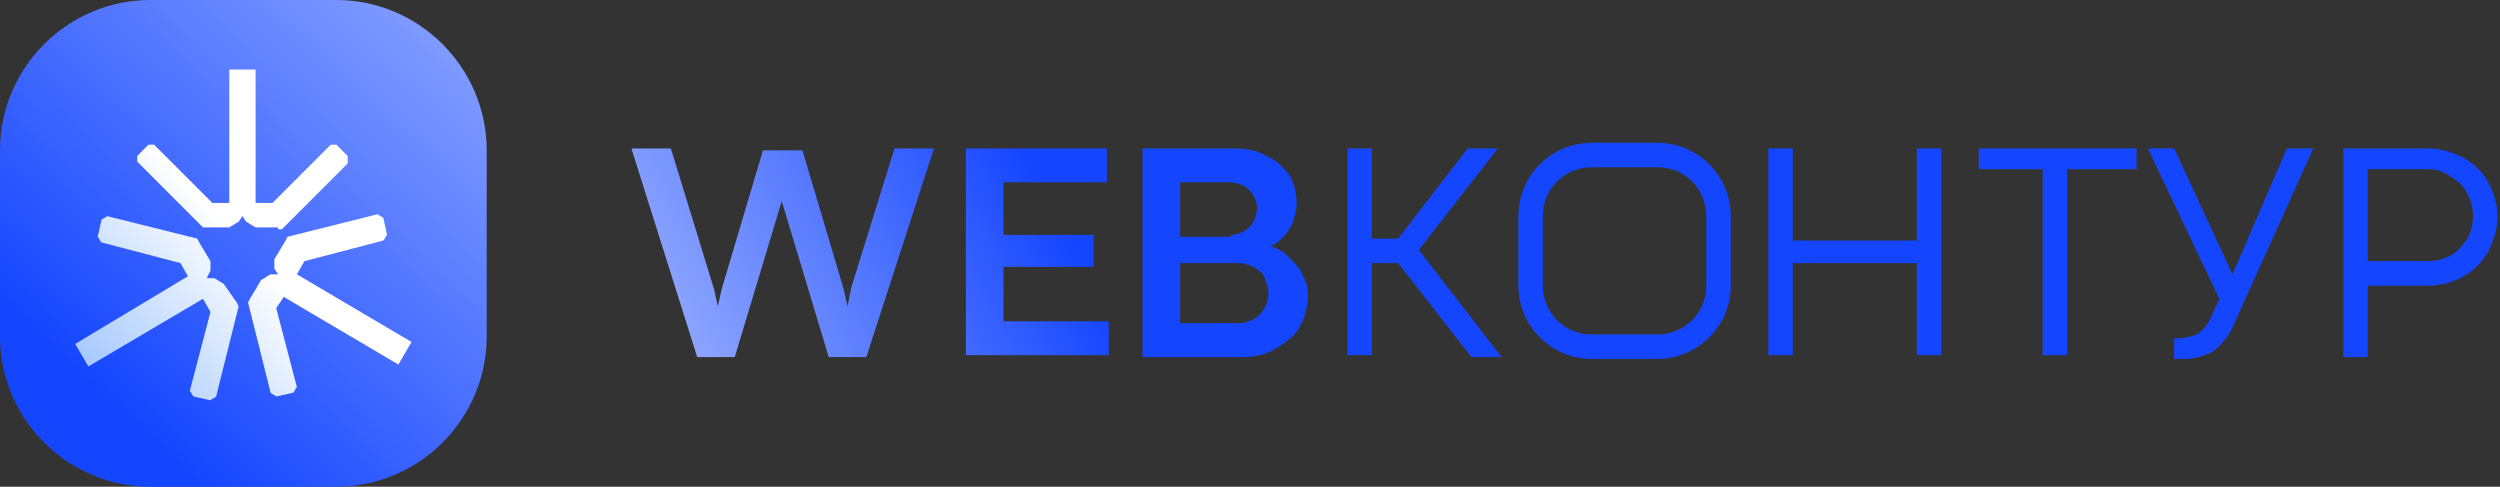 <?xml version="1.0" encoding="UTF-8"?> <svg xmlns="http://www.w3.org/2000/svg" width="226" height="44" viewBox="0 0 226 44" fill="none"><rect x="0" y="0" width="226" height="44" fill="#333333" stroke="none"/><path d="M13.59 0H30.408C37.883 0 43.998 6.116 43.998 13.59V30.408C43.998 37.883 37.883 43.998 30.408 43.998H13.59C6.116 43.998 0 37.883 0 30.408V13.59C0 6.116 6.116 0 13.59 0Z" fill="url(#paint0_linear_3796_32193)"></path><path d="M57.08 13.421H60.647L64.555 26.161L64.894 27.69L65.234 26.161L68.971 13.59H72.539L76.276 26.161L76.616 27.69L76.956 25.991L80.863 13.421H84.43L78.315 32.277H74.917L70.67 18.177L66.423 32.277H63.026L57.08 13.421Z" fill="url(#paint1_linear_3796_32193)"></path><path d="M87.147 13.421H100.058V16.478H90.714V21.235H98.869V24.123H90.714V29.049H100.228V32.107H87.317V13.421H87.147Z" fill="url(#paint2_linear_3796_32193)"></path><path d="M103.285 13.421H111.44C112.629 13.421 113.648 13.59 114.497 14.1C115.347 14.44 116.026 15.119 116.536 15.799C117.046 16.648 117.215 17.498 117.215 18.517C117.215 19.026 117.046 19.536 116.876 20.046C116.706 20.555 116.366 21.065 116.026 21.405C115.687 21.745 115.347 22.084 114.837 22.254C115.517 22.424 116.026 22.764 116.536 23.273C117.046 23.783 117.555 24.293 117.725 24.802C118.065 25.482 118.235 25.991 118.235 26.671C118.235 27.86 117.895 28.88 117.385 29.729C116.876 30.578 116.026 31.088 115.177 31.598C114.327 32.107 113.308 32.277 112.289 32.277H103.285V13.421ZM111.27 21.235C111.779 21.235 112.119 21.065 112.459 20.895C112.799 20.725 113.138 20.386 113.308 20.046C113.478 19.706 113.648 19.196 113.648 18.857C113.648 18.347 113.478 18.007 113.308 17.668C113.138 17.328 112.799 16.988 112.459 16.818C112.119 16.648 111.609 16.478 111.27 16.478H106.683V21.405H111.27V21.235ZM111.949 29.219C112.459 29.219 112.968 29.049 113.308 28.88C113.648 28.71 113.988 28.37 114.327 27.86C114.497 27.52 114.667 27.011 114.667 26.501C114.667 25.991 114.497 25.652 114.327 25.142C114.158 24.633 113.818 24.463 113.308 24.123C112.968 23.953 112.459 23.783 111.949 23.783H106.683V29.219H111.949Z" fill="url(#paint3_linear_3796_32193)"></path><path d="M124.015 13.421V21.575H126.393L132.678 13.421H135.396L128.261 22.594L135.736 32.277H133.018L126.393 23.783H124.015V32.107H121.806V13.421H124.015Z" fill="url(#paint4_linear_3796_32193)"></path><path d="M159.856 13.421H162.065V21.745H173.277V13.421H175.485V32.107H173.277V23.783H162.065V32.107H159.856V13.421Z" fill="url(#paint5_linear_3796_32193)"></path><path d="M184.827 15.289H178.881V13.421H193.151V15.289H186.865V32.107H184.657V15.289H184.827Z" fill="url(#paint6_linear_3796_32193)"></path><path d="M196.209 30.578H196.888C197.568 30.578 198.077 30.408 198.587 30.238C199.097 29.899 199.436 29.559 199.776 28.88L200.626 27.011L194.17 13.421H196.548L201.815 24.802L206.741 13.421H209.119L201.985 29.219C201.645 30.069 201.135 30.748 200.795 31.088C200.286 31.598 199.946 31.937 199.267 32.107C198.757 32.277 198.247 32.447 197.568 32.447H196.548V30.578H196.209Z" fill="url(#paint7_linear_3796_32193)"></path><path d="M211.841 13.421H219.486C220.675 13.421 221.694 13.76 222.714 14.27C223.563 14.78 224.412 15.459 224.922 16.478C225.432 17.328 225.771 18.517 225.771 19.536C225.771 20.725 225.432 21.745 224.922 22.764C224.412 23.613 223.733 24.463 222.714 24.972C221.864 25.482 220.675 25.822 219.486 25.822H214.05V32.277H211.841V13.421ZM219.486 23.613C220.166 23.613 220.845 23.443 221.525 23.104C222.204 22.764 222.544 22.254 223.053 21.575C223.393 20.895 223.563 20.216 223.563 19.536C223.563 18.857 223.393 18.177 223.053 17.498C222.714 16.818 222.204 16.308 221.525 15.969C220.845 15.459 220.166 15.289 219.486 15.289H214.05V23.613H219.486Z" fill="url(#paint8_linear_3796_32193)"></path><path d="M149.832 15.118C152.38 15.118 154.249 17.157 154.249 19.535V25.82C154.249 28.369 152.21 30.237 149.832 30.237H143.886C141.338 30.237 139.469 28.199 139.469 25.82V19.535C139.469 16.987 141.508 15.118 143.886 15.118H149.832ZM149.832 12.91H143.886C140.319 12.91 137.261 15.797 137.261 19.535V25.82C137.261 29.388 140.149 32.446 143.886 32.446H149.832C153.399 32.446 156.457 29.558 156.457 25.82V19.535C156.457 15.967 153.569 12.91 149.832 12.91Z" fill="url(#paint9_linear_3796_32193)"></path><path d="M25.144 20.724H25.484L31.429 14.779C31.429 14.609 31.429 14.439 31.429 14.099L30.41 13.08C30.24 13.08 30.07 13.08 29.901 13.08L24.634 18.346H23.105V6.285H20.727V18.346H19.198L13.932 13.08C13.762 13.08 13.592 13.08 13.422 13.08L12.403 14.099C12.403 14.269 12.403 14.439 12.403 14.609L18.349 20.555H18.689H20.727C21.067 20.385 21.237 20.215 21.576 20.045L21.916 19.535L22.256 20.045C22.596 20.215 22.766 20.385 23.105 20.555H25.144V20.724Z" fill="url(#paint10_linear_3796_32193)"></path><path d="M25.651 26.839L36.014 32.954L37.203 30.916L26.84 24.8L27.52 23.611L34.654 21.742C34.824 21.572 34.824 21.403 34.994 21.233L34.654 19.704C34.485 19.534 34.315 19.534 34.145 19.364L25.991 21.403L25.821 21.742L24.802 23.441C24.802 23.781 24.802 24.121 24.802 24.291L25.141 24.8H24.462C24.122 24.97 23.952 25.14 23.612 25.31L22.593 27.009L22.423 27.348L24.462 35.502C24.632 35.672 24.802 35.672 24.971 35.842L26.5 35.502C26.67 35.333 26.67 35.163 26.84 34.993L24.971 27.858L25.651 26.839Z" fill="url(#paint11_linear_3796_32193)"></path><path d="M20.216 25.652C19.876 25.482 19.706 25.312 19.367 25.142H18.687L19.027 24.463C19.027 24.123 19.027 23.784 19.027 23.614L18.008 21.915L17.838 21.575L9.684 19.537C9.514 19.706 9.344 19.706 9.174 19.876L8.834 21.405C9.004 21.575 9.004 21.745 9.174 21.915L16.309 23.784L16.988 24.973L6.796 31.088L7.985 33.127L18.348 27.011L19.027 28.2L17.158 35.335C17.328 35.505 17.328 35.675 17.498 35.845L19.027 36.185C19.197 36.015 19.367 36.015 19.537 35.845L21.575 27.691L21.405 27.351L20.216 25.652Z" fill="url(#paint12_linear_3796_32193)"></path><defs><linearGradient id="paint0_linear_3796_32193" x1="8.947" y1="35.91" x2="75.444" y2="-35.543" gradientUnits="userSpaceOnUse"><stop offset="0.004" stop-color="#1546FF"></stop><stop offset="1" stop-color="white"></stop></linearGradient><linearGradient id="paint1_linear_3796_32193" x1="91.342" y1="10.61" x2="30.564" y2="41.943" gradientUnits="userSpaceOnUse"><stop offset="0.004" stop-color="#1546FF"></stop><stop offset="1" stop-color="white"></stop></linearGradient><linearGradient id="paint2_linear_3796_32193" x1="96.774" y1="21.149" x2="35.995" y2="52.482" gradientUnits="userSpaceOnUse"><stop offset="0.004" stop-color="#1546FF"></stop><stop offset="1" stop-color="white"></stop></linearGradient><linearGradient id="paint3_linear_3796_32193" x1="99.924" y1="27.259" x2="39.145" y2="58.592" gradientUnits="userSpaceOnUse"><stop offset="0.004" stop-color="#1546FF"></stop><stop offset="1" stop-color="white"></stop></linearGradient><linearGradient id="paint4_linear_3796_32193" x1="104.124" y1="35.399" x2="43.346" y2="66.732" gradientUnits="userSpaceOnUse"><stop offset="0.004" stop-color="#1546FF"></stop><stop offset="1" stop-color="white"></stop></linearGradient><linearGradient id="paint5_linear_3796_32193" x1="112.299" y1="51.26" x2="51.52" y2="82.594" gradientUnits="userSpaceOnUse"><stop offset="0.004" stop-color="#1546FF"></stop><stop offset="1" stop-color="white"></stop></linearGradient><linearGradient id="paint6_linear_3796_32193" x1="115.494" y1="57.461" x2="54.715" y2="88.793" gradientUnits="userSpaceOnUse"><stop offset="0.004" stop-color="#1546FF"></stop><stop offset="1" stop-color="white"></stop></linearGradient><linearGradient id="paint7_linear_3796_32193" x1="118.386" y1="63.071" x2="57.608" y2="94.404" gradientUnits="userSpaceOnUse"><stop offset="0.004" stop-color="#1546FF"></stop><stop offset="1" stop-color="white"></stop></linearGradient><linearGradient id="paint8_linear_3796_32193" x1="121.818" y1="69.721" x2="61.04" y2="101.054" gradientUnits="userSpaceOnUse"><stop offset="0.004" stop-color="#1546FF"></stop><stop offset="1" stop-color="white"></stop></linearGradient><linearGradient id="paint9_linear_3796_32193" x1="107.948" y1="42.822" x2="47.169" y2="74.155" gradientUnits="userSpaceOnUse"><stop offset="0.004" stop-color="#1546FF"></stop><stop offset="1" stop-color="white"></stop></linearGradient><linearGradient id="paint10_linear_3796_32193" x1="-16.762" y1="49.672" x2="18.32" y2="17.862" gradientUnits="userSpaceOnUse"><stop offset="0.004" stop-color="#1572FF"></stop><stop offset="1" stop-color="white"></stop></linearGradient><linearGradient id="paint11_linear_3796_32193" x1="-6.356" y1="61.15" x2="28.726" y2="29.341" gradientUnits="userSpaceOnUse"><stop offset="0.004" stop-color="#1572FF"></stop><stop offset="1" stop-color="white"></stop></linearGradient><linearGradient id="paint12_linear_3796_32193" x1="-13.566" y1="53.199" x2="21.516" y2="21.39" gradientUnits="userSpaceOnUse"><stop offset="0.004" stop-color="#1572FF"></stop><stop offset="1" stop-color="white"></stop></linearGradient></defs></svg> 